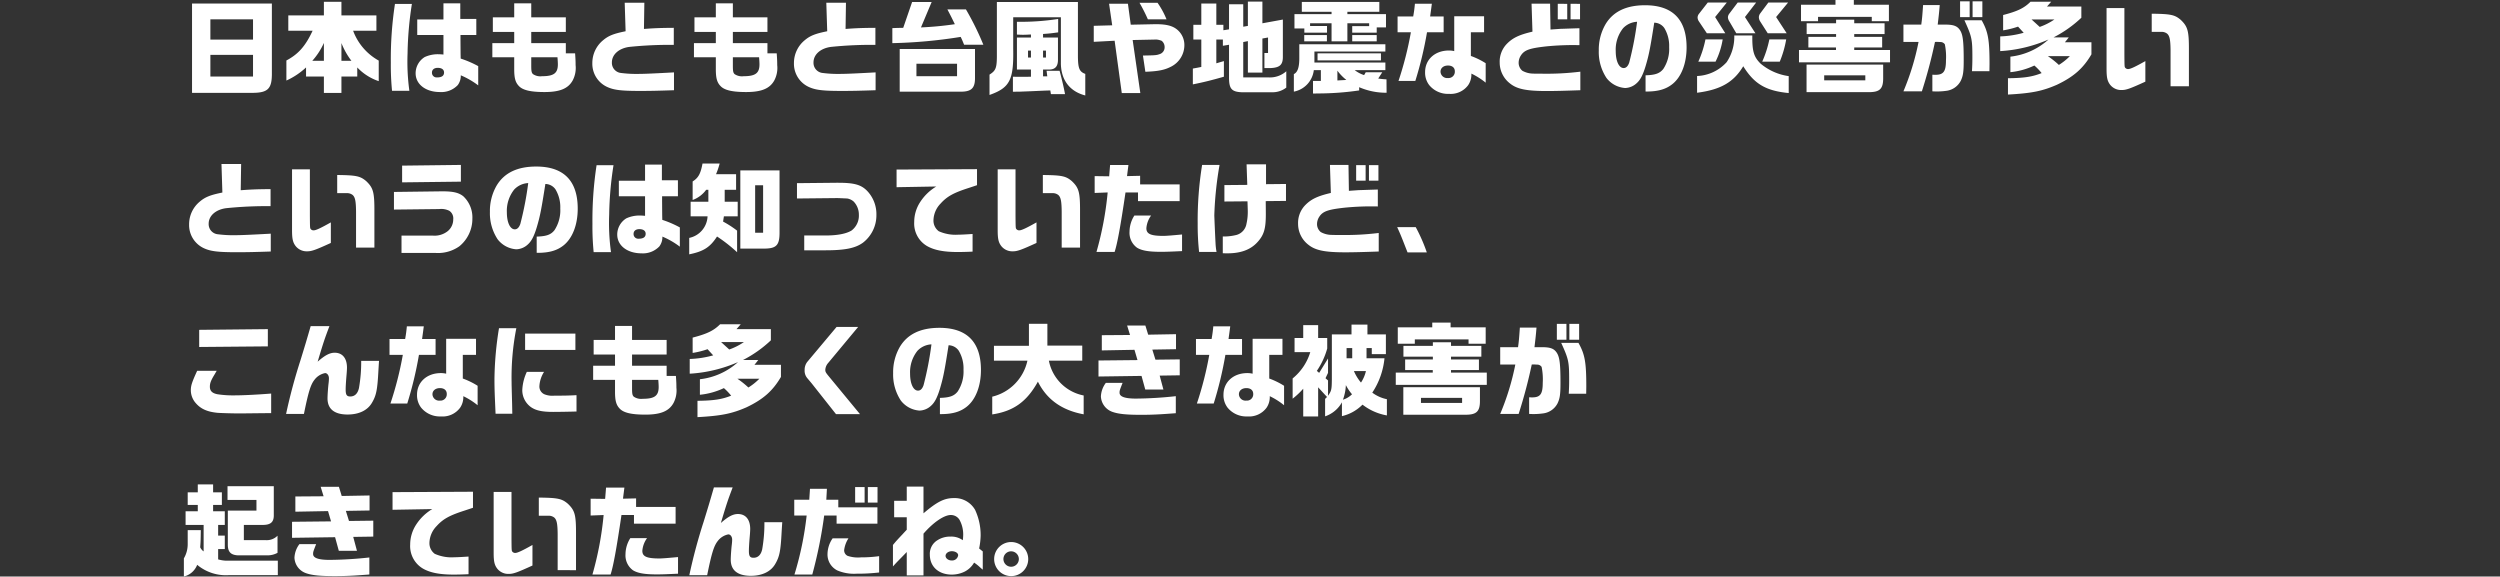 <svg xmlns="http://www.w3.org/2000/svg" width="620" height="142.975" viewBox="0 0 620 142.975"><rect x="0" y="0" width="620" height="142.975" fill="#333333" stroke="none"/><g transform="translate(10699 5885.436)"><rect width="620" height="142.975" rx="30" transform="translate(-10699 -5885.436)" fill="none"/><path d="M2.625,7.55V29.7h14.45c4.375.075,5.4-.9,5.35-5V7.55Zm4.55,8.95V11.475H17.75V16.5Zm0,9.15V20.275H17.75V25.65ZM32.525,14.3c-1.775,3.8-3.5,5.775-6.5,7.375V26.65A18.027,18.027,0,0,0,30.9,23.4v2.25h4.425v4.075h4.35V25.65H43.6V23.4a13.015,13.015,0,0,0,5.325,3.4V21.7a14,14,0,0,1-6.35-7.4H48.35V10.5H39.675V7.125h-4.35V10.5H26.5v3.8Zm-.075,7.45a17.084,17.084,0,0,0,2.875-4.425V21.75Zm7.225,0v-4.4a18.107,18.107,0,0,0,2.475,4.4ZM52.95,7.65a90.372,90.372,0,0,0-1.025,14.575,64.816,64.816,0,0,0,.3,6.975h4.3a52.773,52.773,0,0,1-.45-9.225A86.475,86.475,0,0,1,57.15,7.65ZM64.975,20.2c-.55-.05-.975-.075-1.25-.075a7.807,7.807,0,0,0-3.4.7,4.739,4.739,0,0,0-2.25,4.025c0,2.725,2.5,4.65,6.025,4.65a5.606,5.606,0,0,0,4.425-1.725,3.878,3.878,0,0,0,.75-2.425,20.123,20.123,0,0,1,4.325,2.5V23.075A25.571,25.571,0,0,0,69.25,21.2l-.025-1.25L69.2,16.675V15.35h3.925V11.375H69.15V7.5H64.975v4h-6.5v3.85h6.5ZM63.55,23.5c1,0,1.575.425,1.575,1.15,0,.825-.575,1.225-1.75,1.225a1.155,1.155,0,0,1-1.25-1.2C62.125,23.95,62.675,23.5,63.55,23.5ZM77.1,20.875h5.425V23.85c0,2.2.3,3.275,1.175,4.175.975,1.025,2.925,1.475,6.35,1.475,3.775,0,5.85-.85,6.975-2.875a6.64,6.64,0,0,0,.725-3.8c0-.9-.025-1.55-.125-2.925h-2.3V17.375H86.75V14.6h8.575V10.975H86.75V7.5H82.525v3.475h-5.3V14.6h5.3v2.775H77.1Zm16.15,0c.075.85.1,1.45.1,1.775,0,2.175-1.025,2.925-3.925,2.925a3.248,3.248,0,0,1-2.25-.525c-.35-.35-.425-.725-.425-2.15V20.875ZM109.925,7.35l.225,7.075c-3,.6-4.275,1.125-5.575,2.225A7.281,7.281,0,0,0,101.9,22.3a6.319,6.319,0,0,0,3.65,5.925c1.675.775,3.475,1,8.225,1,2.65,0,4.675-.05,8.375-.175V24.625c-4.55.25-7.275.375-8.575.375a29.875,29.875,0,0,1-4.725-.25,2.519,2.519,0,0,1-2.1-2.6c0-1.975,1.775-3.525,4.375-3.85a97.813,97.813,0,0,1,10.975-.5V13.575c-3.35.025-4.6.075-7.4.275l.1-6.5ZM127.1,20.875h5.425V23.85c0,2.2.3,3.275,1.175,4.175.975,1.025,2.925,1.475,6.35,1.475,3.775,0,5.85-.85,6.975-2.875a6.64,6.64,0,0,0,.725-3.8c0-.9-.025-1.55-.125-2.925h-2.3V17.375H136.75V14.6h8.575V10.975H136.75V7.5h-4.225v3.475h-5.3V14.6h5.3v2.775H127.1Zm16.15,0c.075.85.1,1.45.1,1.775,0,2.175-1.025,2.925-3.925,2.925a3.248,3.248,0,0,1-2.25-.525c-.35-.35-.425-.725-.425-2.15V20.875ZM159.925,7.35l.225,7.075c-3,.6-4.275,1.125-5.575,2.225A7.281,7.281,0,0,0,151.9,22.3a6.319,6.319,0,0,0,3.65,5.925c1.675.775,3.475,1,8.225,1,2.65,0,4.675-.05,8.375-.175V24.625c-4.55.25-7.275.375-8.575.375a29.874,29.874,0,0,1-4.725-.25,2.519,2.519,0,0,1-2.1-2.6c0-1.975,1.775-3.525,4.375-3.85a97.813,97.813,0,0,1,10.975-.5V13.575c-3.35.025-4.6.075-7.4.275l.1-6.5ZM181.2,7.175l-2.2,6.4c-1.325.025-1.45.025-2.7.075v3.725a122.1,122.1,0,0,0,16.95-1.55c.425.875.475,1.025.85,1.95h4.775A69.7,69.7,0,0,0,194.55,9h-4.6c.875,1.675,1,1.925,1.85,3.675a82.191,82.191,0,0,1-8.4.8l2.65-6.3ZM178.125,29.4h15.6c2.275-.1,3.1-1,3.075-3.45V18.825H178.125Zm4.15-3.825v-3.1H192.35v3.1Zm19.95-18.4V19.9c.025,3.6-.2,4.25-1.825,5.275v5.05c5.05-1.8,6.025-3.675,5.875-11.55V10.95H218.1V22.125c-.05,4.275,2.1,7.2,6.05,8.225V25c-1.475-.55-1.8-1.375-1.825-4.375V7.175Zm8.45,16.75V25.7c-1.075.025-1.9.025-2.425.025-.45,0-1.15,0-2.05-.025v3.725l1.85-.025,2.575-.1,3.4-.15,1.45-.05.15.925h3.5c-.225-1.3-.825-3.9-1.35-5.8H214.55l.175,1.375h-1.05V23.925h1.475c1.525,0,2.225-.775,2.225-2.425V15.975h-3.7V15.1c1.7-.125,1.975-.15,3.75-.4V11.375a60.248,60.248,0,0,1-10.225.7V15.25c.65.025,1.15.05,1.475.05.45,0,1.125-.025,2-.075v.75H207.2v7.95Zm-.725-2.975V19.225h.725V20.95Zm3.725,0V19.225h.725V20.95Zm12.575-3.9,5.175-.275L233.2,29.75h4.6L235.9,16.6l5.9-.125a4.512,4.512,0,0,1,1.3.325,1.991,1.991,0,0,1,.725,1.6,1.764,1.764,0,0,1-1.325,1.725c-.7.25-1.05.275-4.05.325l.6,4.025c3.275-.125,4.85-.45,6.525-1.35a5.983,5.983,0,0,0,3.15-5.275,4.932,4.932,0,0,0-1.75-3.8c-1.15-.975-2.7-1.375-5.275-1.375h-.375l-5.9.125-.7-5.2H230.05l.775,5.35-4.575.125ZM237.6,7.375a41.364,41.364,0,0,1,2.075,4.1H244.3a20.325,20.325,0,0,0-2.225-4.1Zm13.35,5.45v3.65h1.975v6.8l-1,.2-1.1.2V27.6c2.625-.525,4.45-.975,7.7-1.9V21.825l-.95.275-.925.275v-5.9h1.625v1.55l1.525-.25v8.1c0,2.8.625,3.55,3.1,3.675h7.45A5.584,5.584,0,0,0,274,28.4V24.35a6.124,6.124,0,0,1-4.325,1.525h-6.35V17.1l1.15-.225v7.8h3.6v-8.45l1.4-.25v3.85h-.9V23.55h1.65c2.2-.125,2.95-.85,2.925-2.85V11.525l-5.075.925V7.075h-3.6V13.1l-1.15.2V7.725H259.8V13.95l-1.4.225v-1.35h-1.75V7.55h-3.725v5.275Zm25.075.9h2.45v1.05H284.1v-1.65h-4.2V12.45h5.325v4.475h3.925V12.45h5.4v.7h-4.2v1.625h6.075v-1.3h2.3v-3.3H289.15V9.6h7.925V7.15H277.85V9.6h7.375v.575h-9.2Zm1.2,3.925v3.675c-.025,2.125-.45,3.3-1.35,3.725V29.4a6.143,6.143,0,0,0,4.95-5.325h1.75V26.75h-1.95v3.125l1.35-.025a70.684,70.684,0,0,0,10.1-.75v-.8a16.859,16.859,0,0,0,6.8,1.375l-.025-3.325a18.96,18.96,0,0,1-2.05-.2l1-1.55h-4.1l-.4.7a7.8,7.8,0,0,1-2.325-1.225h7.6v-1.9h-17.6V19.45h17.6v-1.8Zm9.45,8.975V24.2a11.575,11.575,0,0,0,2.225,2.3Zm-8.225-9.7h5.625v-1.55H278.45Zm3.3,2.975v1.75h15.725V19.9Zm8.6-2.975h6.075v-1.55H290.35ZM301.6,10.75v3.925h3.3a84.16,84.16,0,0,1-3.075,12.075H306a92.948,92.948,0,0,0,2.9-12.075h4.125V10.75h-3.35c.125-.925.15-1.05.425-3.15h-4.2c-.125,1.3-.2,1.875-.425,3.15Zm14.05,8.6a5.573,5.573,0,0,0-1.3-.15c-3.475,0-5.925,2.225-5.925,5.35a5.044,5.044,0,0,0,1,3.2,6,6,0,0,0,4.95,2.2A5.379,5.379,0,0,0,319.1,27.8a4.676,4.676,0,0,0,.8-2.875,17.636,17.636,0,0,1,3.55,2.25V22.35a18.546,18.546,0,0,0-3.675-1.8V14.675h3.275V10.7h-7.4Zm-1.55,3.575c1.075,0,1.7.55,1.7,1.45a1.57,1.57,0,0,1-1.725,1.65,1.64,1.64,0,0,1-1.825-1.575C312.25,23.55,313,22.925,314.1,22.925Zm20.95-8.4c-3.325.775-4.925,1.55-6.4,3.075a6.323,6.323,0,0,0-1.725,4.6,6.536,6.536,0,0,0,2.525,5.15c1.75,1.425,4.1,1.9,9.2,1.9,1.9,0,4.025-.05,8.275-.2v-4.6a68.218,68.218,0,0,1-9.475.5c-1.175,0-1.9,0-2.25-.025a5.584,5.584,0,0,1-2.65-.7,2.544,2.544,0,0,1-.925-2A3.342,3.342,0,0,1,332.2,20.4c.875-1.325,2.175-1.775,6.3-2.225a67.013,67.013,0,0,1,8.2-.3v-4.2c-3.25.1-4.35.15-4.7.15-.35.025-1.375.1-2.475.175l-.1-6.425h-4.6Zm6.275-6.9v3.85h2.35V7.625Zm3.175,0v3.85h2.35V7.625Zm18.6,21.75h.225c2.9,0,4.875-.575,6.5-1.9,2.175-1.775,3.45-5.1,3.45-9.05,0-6.925-3.475-10.45-10.3-10.45-4.65,0-7.9,1.55-9.8,4.7a12.568,12.568,0,0,0-1.675,6.55A11.7,11.7,0,0,0,353.4,26a6.373,6.373,0,0,0,4.65,2.5,4.388,4.388,0,0,0,2.85-1.2c.925-.825,1.575-2.1,2.25-4.375.8-2.7,1.125-4.4,2.1-10.625a3.112,3.112,0,0,1,2.5,1.325,8.558,8.558,0,0,1,1.2,4.75,8.974,8.974,0,0,1-1.45,5.4c-.9,1.125-2,1.5-4.4,1.575Zm-2.1-17.3a81.577,81.577,0,0,1-1.95,10.1c-.3.9-.775,1.375-1.375,1.375-1.175,0-1.975-1.725-1.975-4.225a8.507,8.507,0,0,1,1.825-5.65A5.12,5.12,0,0,1,361,12.075Zm24.1,3.4a11.214,11.214,0,0,1-1.9,6.625,10.445,10.445,0,0,1-7.325,3.425v4.15c5.825-.75,9.075-2.6,11.45-6.575,2.75,4.425,5.625,6.1,11.275,6.65v-4.2a13.785,13.785,0,0,1-6.975-3.1c-1.675-1.65-2.1-3.075-2.05-6.975ZM383.25,7.3h-4.725l-2.2,2.825a1.526,1.526,0,0,0-.325.9,1.807,1.807,0,0,0,.325.95l1.975,2.95h4.575L380.35,10.9Zm-5.3,9.15a25.379,25.379,0,0,1-1.775,5.525h4.275a19.207,19.207,0,0,0,1.775-5.525Zm8-9.15-2.075,2.75a1.583,1.583,0,0,0-.35.925,2.071,2.071,0,0,0,.35,1l1.725,2.95h4.75l-2.6-4.025,2.775-3.6Zm7.6,0-2.05,2.75a1.617,1.617,0,0,0-.3.9,2.031,2.031,0,0,0,.3,1l1.9,2.975h4.7L395.475,10.9l2.975-3.6Zm.25,9.15a26.727,26.727,0,0,1-1.775,5.525h4.35a25.4,25.4,0,0,0,1.6-5.525Zm7.35,5.675h22.575v-3.05H414.85V18.45h6.925V15.825H414.85v-.7h7.525V12.45H414.85v-.9h-4.5v.9h-7.3v2.675h7.3v.7h-6.875V18.45h6.85v.625H401.15Zm.5-14.275v4.075h4.225V10.85H419.2v1.075h4.25V7.85h-8.7V6.675H410.2V7.85Zm1.375,21.675H418.25c2.925.05,3.8-.775,3.775-3.525V22.7h-19ZM407.4,26.6V25.35h10.2V26.6Zm19.65-13.825v4.3h3.75a62.728,62.728,0,0,1-3.75,12.25h4.575a123.937,123.937,0,0,0,3.25-12.25,9.751,9.751,0,0,1,1.3.025,1.3,1.3,0,0,1,1.15.575,15.381,15.381,0,0,1,.275,3.95c0,2.75-.6,3.6-2.6,3.6-.15,0-.425,0-.775-.025v4.125a17.085,17.085,0,0,0,3.625-.15,4.665,4.665,0,0,0,3.425-2.475c.575-1.225.725-2.2.725-5.075,0-4.65-.2-6.3-.875-7.4-.7-1.1-1.6-1.45-3.75-1.45H435.55c.275-2.325.35-2.95.5-4.85h-4.125c-.2,2.85-.25,3.375-.45,4.85ZM441.1,7v3.925h2.375V7Zm1.075,4.7c1.85,4.075,1.975,4.65,1.975,9.25,0,1.225-.025,1.95-.1,3.375h4.325l.025-1.75c0-6.1-.35-8.025-1.95-10.875ZM444.2,7v3.925h2.425V7Zm6.85,12.35a34.906,34.906,0,0,0,11.975-2.875,16.925,16.925,0,0,1-9.45,4.25v3.85a18.131,18.131,0,0,0,5.95-1.65,14.157,14.157,0,0,1,1.8,1.875c-2.325.925-4.325,1.225-8.35,1.275v4.05c5.9-.325,8.5-.85,12.125-2.425,4.15-1.975,6.525-4.05,8.575-7.55v-3H467.1c.475-.575.55-.675.95-1.2h-3.775a29.635,29.635,0,0,0,6.9-4.875V8.3H462.65l1.05-1.2h-5.125c-1.6,1.6-3.25,2.375-6.8,3.3v3.8a21.078,21.078,0,0,0,3.7-.925l1.4,1.525a24.393,24.393,0,0,1-5.825.9Zm7.775-7.85H464.5a15.505,15.505,0,0,1-3.65,1.85Zm9.5,9.1a14.873,14.873,0,0,1-2.725,2.175,22.543,22.543,0,0,0-2.725-2.175Zm9.1-11.925v15.05c0,2.175.2,3.05.875,3.95A3.484,3.484,0,0,0,481.175,29c1.125,0,2.05-.325,5.875-2.075v-5.1c-2.525,1.425-3.725,1.975-4.25,1.975a.89.89,0,0,1-.725-.3c-.2-.25-.2-.25-.225-3.25V8.675Zm20.425,19.4V19.2c.025-4.85-.275-5.925-2.025-7.6-1.475-1.25-2.425-1.475-7.2-1.525v4.5H491a2.23,2.23,0,0,1,1.45.45c.625.55.825,1.525.85,4.15v8.9ZM9.925,47.35l.225,7.075c-3,.6-4.275,1.125-5.575,2.225A7.281,7.281,0,0,0,1.9,62.3a6.319,6.319,0,0,0,3.65,5.925c1.675.775,3.475,1,8.225,1,2.65,0,4.675-.05,8.375-.175V64.625c-4.55.25-7.275.375-8.575.375a29.874,29.874,0,0,1-4.725-.25,2.519,2.519,0,0,1-2.1-2.6c0-1.975,1.775-3.525,4.375-3.85A97.813,97.813,0,0,1,22.1,57.8V53.575c-3.35.025-4.6.075-7.4.275l.1-6.5Zm17.5,1.325v15.05c0,2.175.2,3.05.875,3.95A3.484,3.484,0,0,0,31.175,69c1.125,0,2.05-.325,5.875-2.075v-5.1C34.525,63.25,33.325,63.8,32.8,63.8a.89.89,0,0,1-.725-.3c-.2-.25-.2-.25-.225-3.25V48.675Zm20.425,19.4V59.2c.025-4.85-.275-5.925-2.025-7.6-1.475-1.25-2.425-1.475-7.2-1.525v4.5H41a2.23,2.23,0,0,1,1.45.45c.625.55.825,1.525.85,4.15v8.9ZM52.7,58.65l10.95-.125h.25a4.461,4.461,0,0,1,2.525.425A2.249,2.249,0,0,1,67.4,61.1,3.735,3.735,0,0,1,66,64.025,5.24,5.24,0,0,1,62.3,65.1H54.575v4.3H62.95a9.193,9.193,0,0,0,5.975-1.65A8.779,8.779,0,0,0,72.15,60.9a7.18,7.18,0,0,0-2.25-5.55c-1.125-.9-2.525-1.225-5.125-1.225H64.45l-11.75.15Zm2.025-10.9V51.9L69.3,51.725v-4.15ZM88.1,69.375h.225c2.9,0,4.875-.575,6.5-1.9,2.175-1.775,3.45-5.1,3.45-9.05,0-6.925-3.475-10.45-10.3-10.45-4.65,0-7.9,1.55-9.8,4.7a12.567,12.567,0,0,0-1.675,6.55A11.7,11.7,0,0,0,78.4,66a6.373,6.373,0,0,0,4.65,2.5,4.388,4.388,0,0,0,2.85-1.2c.925-.825,1.575-2.1,2.25-4.375.8-2.7,1.125-4.4,2.1-10.625a3.112,3.112,0,0,1,2.5,1.325,8.558,8.558,0,0,1,1.2,4.75,8.974,8.974,0,0,1-1.45,5.4c-.9,1.125-2,1.5-4.4,1.575ZM86,52.075a81.585,81.585,0,0,1-1.95,10.1c-.3.9-.775,1.375-1.375,1.375-1.175,0-1.975-1.725-1.975-4.225a8.506,8.506,0,0,1,1.825-5.65A5.12,5.12,0,0,1,86,52.075Zm16.95-4.425a90.372,90.372,0,0,0-1.025,14.575,64.816,64.816,0,0,0,.3,6.975h4.3a52.773,52.773,0,0,1-.45-9.225A86.475,86.475,0,0,1,107.15,47.65ZM114.975,60.2c-.55-.05-.975-.075-1.25-.075a7.807,7.807,0,0,0-3.4.7,4.739,4.739,0,0,0-2.25,4.025c0,2.725,2.5,4.65,6.025,4.65a5.606,5.606,0,0,0,4.425-1.725,3.878,3.878,0,0,0,.75-2.425,20.123,20.123,0,0,1,4.325,2.5V63.075a25.571,25.571,0,0,0-4.35-1.875l-.025-1.25-.025-3.275V55.35h3.925V51.375H119.15V47.5h-4.175v4h-6.5v3.85h6.5Zm-1.425,3.3c1,0,1.575.425,1.575,1.15,0,.825-.575,1.225-1.75,1.225a1.155,1.155,0,0,1-1.25-1.2C112.125,63.95,112.675,63.5,113.55,63.5Zm16.925-3.175a5.706,5.706,0,0,1-4.55,5.35V69.75c3.55-.725,5.175-1.75,6.9-4.425a38.016,38.016,0,0,1,4.975,3.9v-5.35a24.641,24.641,0,0,0-3.475-2.25l.2-1.3h3.425V56.7h-3.225V53.75h2.825V49.875h-4.975a18.277,18.277,0,0,0,.9-2.65h-4.25c-.475,2.55-1.025,3.55-2.45,4.45v4.6a7.212,7.212,0,0,0,3.35-2.525h.55V56.7h-4.4v3.625Zm17.85-11.4H138.6v19.4h6c2.975-.025,3.75-.875,3.725-4.075ZM142.275,64.4V52.625h1.975V64.4Zm10.375-8.5,9.725-.1c.225-.025,2.625.1,2.725.1a3.186,3.186,0,0,1,1.625.775A4.694,4.694,0,0,1,168,59.95a4.628,4.628,0,0,1-1.825,3.9c-1.325.8-3.5,1.225-6.475,1.225h-5.25V68.75h5.25c4.85,0,7.45-.525,9.325-1.9a8.579,8.579,0,0,0,3.325-6.875,8.386,8.386,0,0,0-2.125-5.775c-1.55-1.7-3.25-2.2-7.4-2.2h-.4l-9.775.1Zm24.7-2.8,9.85-.175a12.192,12.192,0,0,0-3.975,3.825,9.054,9.054,0,0,0-1.5,4.975,6.468,6.468,0,0,0,3.15,5.95c1.825,1.05,4.2,1.5,7.7,1.5.775,0,2.15-.025,3.625-.1V64.7c-1.475.1-2.8.175-3.55.175a10.17,10.17,0,0,1-4.825-.85A3.259,3.259,0,0,1,186.5,61.3a6.158,6.158,0,0,1,1.775-4.15c1.6-1.775,3.2-2.65,6.925-3.85.675-.225,1.375-.45,2.1-.7V48.625l-19.95.1Zm25.075-4.425v15.05c0,2.175.2,3.05.875,3.95A3.484,3.484,0,0,0,206.175,69c1.125,0,2.05-.325,5.875-2.075v-5.1c-2.525,1.425-3.725,1.975-4.25,1.975a.89.89,0,0,1-.725-.3c-.2-.25-.2-.25-.225-3.25V48.675Zm20.425,19.4V59.2c.025-4.85-.275-5.925-2.025-7.6-1.475-1.25-2.425-1.475-7.2-1.525v4.5H216a2.23,2.23,0,0,1,1.45.45c.625.55.825,1.525.85,4.15v8.9Zm3.625-17.725v4.175L229.7,54.4a80.861,80.861,0,0,1-2.775,14.75h4.5c.675-2.05,1.475-6.425,2.7-14.75h3.1v2.15H247.55V52.4h-9.8V50.275l-3.25.075.35-2.75H230.3l-.225,2.8Zm9.85,9.775a7.492,7.492,0,0,0-1.2,3.975,4.555,4.555,0,0,0,1.85,4c1.175.725,2.9,1.025,5.925,1.025,1.35,0,2.6-.05,5.25-.175V64.825c-2.4.225-3.925.35-4.6.35-3.15,0-4.25-.475-4.25-1.9a6.139,6.139,0,0,1,1.175-3.15Zm16.8-12.55a86.469,86.469,0,0,0-1.1,14.575,61.885,61.885,0,0,0,.35,7H256.7a15.454,15.454,0,0,1-.25-2.25c-.075-1.275-.3-6.475-.3-6.875a87.483,87.483,0,0,1,1.3-12.45Zm11.25,9.025c.075,2.3.075,2.3.075,2.65a13.086,13.086,0,0,1-.325,2.925,3.442,3.442,0,0,1-2.425,2.75,12.993,12.993,0,0,1-3.45.4v4.15c.525.025.8.025,1.15.025,3.325,0,5.75-.9,7.45-2.775,1.6-1.75,2.075-3.3,2.075-6.875,0-.7,0-.9-.025-3.3l5.025-.05V52.3l-4.95.05V47.425H264.15l.175,5.1-5.675.05V56.65Zm20.675-2.075c-3.325.775-4.925,1.55-6.4,3.075a6.323,6.323,0,0,0-1.725,4.6,6.536,6.536,0,0,0,2.525,5.15c1.75,1.425,4.1,1.9,9.2,1.9,1.9,0,4.025-.05,8.275-.2v-4.6a68.218,68.218,0,0,1-9.475.5c-1.175,0-1.9,0-2.25-.025a5.584,5.584,0,0,1-2.65-.7,2.544,2.544,0,0,1-.925-2A3.342,3.342,0,0,1,282.2,60.4c.875-1.325,2.175-1.775,6.3-2.225a67.013,67.013,0,0,1,8.2-.3v-4.2c-3.25.1-4.35.15-4.7.15-.35.025-1.375.1-2.475.175l-.1-6.425h-4.6Zm6.275-6.9v3.85h2.35v-3.85Zm3.175,0v3.85h2.35v-3.85ZM301.5,63c.825,1.825.875,1.925,2.2,5.325l.375.95h4.775A41.044,41.044,0,0,0,306.1,63ZM3.9,98.625c-1.325,2.9-1.575,3.7-1.575,4.875a4.867,4.867,0,0,0,1.25,3.175c1.25,1.425,2.825,2.125,5.35,2.375.975.075,4.375.175,6.05.15l4.6-.05,2.675-.025v-4.85c-3.475.275-6.975.45-9.075.45a25.259,25.259,0,0,1-4.225-.275c-1.325-.25-1.9-.825-1.9-1.875,0-.9.275-1.6,1.25-3.175.15-.275.3-.525.45-.775Zm.5-10.15v4.25l17.025-.15V88.3Zm27.65-.925c-1.2,4.15-1.35,4.625-2.55,8.525a134.926,134.926,0,0,0-3.55,13.25h4.425C31.5,103.8,32.05,102.05,33,100.85a4.345,4.345,0,0,1,2.625-1.65c.525,0,.95.575.95,1.3a10.931,10.931,0,0,1-.075,1.125c-.15,1.175-.275,3.1-.275,3.85,0,2.625,1.7,4,4.975,4,2.8,0,4.925-1.025,6.025-2.875s1.375-3.225,1.625-8.075c.025-.35.075-1.275.15-2.35H44.575a37.136,37.136,0,0,1-.55,6.725c-.3,1.375-1.05,2.1-2.15,2.1-.875,0-1.15-.4-1.15-1.7,0-.775.075-1.925.2-3.45.075-.75.125-1.65.125-2,0-2.325-1.125-3.7-3.05-3.7-1.225,0-2.45.65-4.225,2.225,1.475-4.925,1.7-5.575,2.925-8.825Zm19.55,3.2v3.925h3.3a84.162,84.162,0,0,1-3.075,12.075H56a92.95,92.95,0,0,0,2.9-12.075h4.125V90.75h-3.35c.125-.925.15-1.05.425-3.15H55.9c-.125,1.3-.2,1.875-.425,3.15Zm14.05,8.6a5.573,5.573,0,0,0-1.3-.15c-3.475,0-5.925,2.225-5.925,5.35a5.044,5.044,0,0,0,1,3.2,6,6,0,0,0,4.95,2.2A5.379,5.379,0,0,0,69.1,107.8a4.676,4.676,0,0,0,.8-2.875,17.636,17.636,0,0,1,3.55,2.25V102.35a18.544,18.544,0,0,0-3.675-1.8V94.675H73.05V90.7h-7.4Zm-1.55,3.575c1.075,0,1.7.55,1.7,1.45a1.57,1.57,0,0,1-1.725,1.65,1.64,1.64,0,0,1-1.825-1.575C62.25,103.55,63,102.925,64.1,102.925Zm14.65-14.85a83.182,83.182,0,0,0-1.125,12.575c0,2.325.05,3.675.275,8.625h4.15L82,106.7c-.125-4.6-.125-4.6-.125-5.2A63.205,63.205,0,0,1,83.05,88.075ZM85.65,98.9a11.859,11.859,0,0,0-1.125,4.575,5.185,5.185,0,0,0,2.1,4.125c1.225.875,2.775,1.225,5.55,1.225,1.225,0,4.4-.05,5.8-.1v-4.05c-1.75.1-3.175.125-5.5.125A5.286,5.286,0,0,1,90,104.45a2.1,2.1,0,0,1-1.225-2.075,7.319,7.319,0,0,1,1.15-3.475Zm-.425-9.5v4.05H97.7V89.4ZM102.1,100.875h5.425v2.975c0,2.2.3,3.275,1.175,4.175.975,1.025,2.925,1.475,6.35,1.475,3.775,0,5.85-.85,6.975-2.875a6.64,6.64,0,0,0,.725-3.8c0-.9-.025-1.55-.125-2.925h-2.3V97.375H111.75V94.6h8.575V90.975H111.75V87.5h-4.225v3.475h-5.3V94.6h5.3v2.775H102.1Zm16.15,0c.075.85.1,1.45.1,1.775,0,2.175-1.025,2.925-3.925,2.925a3.248,3.248,0,0,1-2.25-.525c-.35-.35-.425-.725-.425-2.15v-2.025Zm7.8-1.525a34.906,34.906,0,0,0,11.975-2.875,16.925,16.925,0,0,1-9.45,4.25v3.85a18.131,18.131,0,0,0,5.95-1.65,14.153,14.153,0,0,1,1.8,1.875c-2.325.925-4.325,1.225-8.35,1.275v4.05c5.9-.325,8.5-.85,12.125-2.425,4.15-1.975,6.525-4.05,8.575-7.55v-3H142.1c.475-.575.55-.675.95-1.2h-3.775a29.635,29.635,0,0,0,6.9-4.875V88.3H137.65l1.05-1.2h-5.125c-1.6,1.6-3.25,2.375-6.8,3.3v3.8a21.079,21.079,0,0,0,3.7-.925l1.4,1.525a24.392,24.392,0,0,1-5.825.9Zm7.775-7.85H139.5a15.5,15.5,0,0,1-3.65,1.85Zm9.5,9.1a14.872,14.872,0,0,1-2.725,2.175,22.543,22.543,0,0,0-2.725-2.175Zm19.15-12.85L155.2,96.425a3.2,3.2,0,0,0-.65,2,2.832,2.832,0,0,0,.675,2.05l1.05,1.25,6.05,7.65h5.95l-7.65-9.275c-.825-1-.95-1.2-.95-1.725a2.815,2.815,0,0,1,.725-1.7l7.425-8.925ZM188.1,109.375h.225c2.9,0,4.875-.575,6.5-1.9,2.175-1.775,3.45-5.1,3.45-9.05,0-6.925-3.475-10.45-10.3-10.45-4.65,0-7.9,1.55-9.8,4.7a12.567,12.567,0,0,0-1.675,6.55A11.7,11.7,0,0,0,178.4,106a6.373,6.373,0,0,0,4.65,2.5,4.388,4.388,0,0,0,2.85-1.2c.925-.825,1.575-2.1,2.25-4.375.8-2.7,1.125-4.4,2.1-10.625a3.112,3.112,0,0,1,2.5,1.325,8.558,8.558,0,0,1,1.2,4.75,8.974,8.974,0,0,1-1.45,5.4c-.9,1.125-2,1.5-4.4,1.575Zm-2.1-17.3a81.584,81.584,0,0,1-1.95,10.1c-.3.9-.775,1.375-1.375,1.375-1.175,0-1.975-1.725-1.975-4.225a8.507,8.507,0,0,1,1.825-5.65A5.12,5.12,0,0,1,186,92.075Zm23.8,4.05a11.767,11.767,0,0,1-8.725,8.925v4.4c5.275-.8,8.575-3.15,11.325-8.125,2.225,4.45,5.95,7.1,11.35,8.1V104.75a10.883,10.883,0,0,1-8.625-8.625H223.4v-3.75h-8.65v-5.4h-4.575v5.45H201.5v3.7Zm17.625-.05v3.975L238.1,99.9l.925,3.375h4.5l-.925-3.45,4.975-.075V95.8l-6.025.075-.775-2.5,5.875-.1V89.55l-6.9.125-.7-2.275h-4.525l.725,2.35-7,.05v3.775l8.1-.15.75,2.55Zm1.825,5.55A6,6,0,0,0,228.025,105a4.258,4.258,0,0,0,2.875,3.825c1.475.525,3.475.725,7.15.725,2.625,0,4.625-.1,8.55-.4v-4.225a96.662,96.662,0,0,1-9.875.6c-2.75,0-4.075-.475-4.075-1.45,0-.525.025-.6.75-2.45ZM251.6,90.75v3.925h3.3a84.16,84.16,0,0,1-3.075,12.075H256a92.948,92.948,0,0,0,2.9-12.075h4.125V90.75h-3.35c.125-.925.15-1.05.425-3.15h-4.2c-.125,1.3-.2,1.875-.425,3.15Zm14.05,8.6a5.573,5.573,0,0,0-1.3-.15c-3.475,0-5.925,2.225-5.925,5.35a5.044,5.044,0,0,0,1,3.2,6,6,0,0,0,4.95,2.2,5.379,5.379,0,0,0,4.725-2.15,4.676,4.676,0,0,0,.8-2.875,17.636,17.636,0,0,1,3.55,2.25V102.35a18.545,18.545,0,0,0-3.675-1.8V94.675h3.275V90.7h-7.4Zm-1.55,3.575c1.075,0,1.7.55,1.7,1.45a1.57,1.57,0,0,1-1.725,1.65,1.64,1.64,0,0,1-1.825-1.575C262.25,103.55,263,102.925,264.1,102.925ZM279.95,94a13.409,13.409,0,0,1-4.375,6.525v5.025a19.678,19.678,0,0,0,2.625-2.475v6.875h3.7v-7.225l2.2,2.4-.475.475v4.325a7.534,7.534,0,0,0,4.175-3.475v3.425a10.522,10.522,0,0,0,5.1-2.85,13.786,13.786,0,0,0,6.05,2.675v-4.025a8.991,8.991,0,0,1-3.625-1.625,18.619,18.619,0,0,0,3.025-8.525H293.9V93h1.3v1.5h3.5V89.6h-4.575V87.175h-3.95V89.6H285.3v11.075c-.025,2.65-.1,2.925-.95,4.15v-3.8l-.625-.55.625-1.325V95.575l-2.2,3.575-.575-.5a18.71,18.71,0,0,0,2.575-5.55V90.5H281.9V87.3h-3.7v3.2h-2.15V94Zm10.35,10.45a5.454,5.454,0,0,1-2.25,1.35,11.867,11.867,0,0,0,.725-3.625A11.652,11.652,0,0,0,290.3,104.45Zm-1.35-8.925V93h1.4v2.525Zm4.8,3.175a8.7,8.7,0,0,1-1.225,2.85,11.165,11.165,0,0,1-1.75-2.85Zm7.4,3.425h22.575v-3.05H314.85V98.45h6.925V95.825H314.85v-.7h7.525V92.45H314.85v-.9h-4.5v.9h-7.3v2.675h7.3v.7h-6.875V98.45h6.85v.625H301.15Zm.5-14.275v4.075h4.225V90.85H319.2v1.075h4.25V87.85h-8.7V86.675H310.2V87.85Zm1.375,21.675H318.25c2.925.05,3.8-.775,3.775-3.525v-3.3h-19ZM307.4,106.6v-1.25h10.2v1.25Zm19.65-13.825v4.3h3.75a62.728,62.728,0,0,1-3.75,12.25h4.575a123.937,123.937,0,0,0,3.25-12.25,9.75,9.75,0,0,1,1.3.025,1.3,1.3,0,0,1,1.15.575,15.381,15.381,0,0,1,.275,3.95c0,2.75-.6,3.6-2.6,3.6-.15,0-.425,0-.775-.025v4.125a17.086,17.086,0,0,0,3.625-.15,4.665,4.665,0,0,0,3.425-2.475c.575-1.225.725-2.2.725-5.075,0-4.65-.2-6.3-.875-7.4-.7-1.1-1.6-1.45-3.75-1.45H335.55c.275-2.325.35-2.95.5-4.85h-4.125c-.2,2.85-.25,3.375-.45,4.85ZM341.1,87v3.925h2.375V87Zm1.075,4.7c1.85,4.075,1.975,4.65,1.975,9.25,0,1.225-.025,1.95-.1,3.375h4.325l.025-1.75c0-6.1-.35-8.025-1.95-10.875ZM344.2,87v3.925h2.425V87ZM1.55,138.15v3.45a6.942,6.942,0,0,1-.95,3.55v4.5a4.718,4.718,0,0,0,3.3-2.9,11.1,11.1,0,0,0,7.95,2.55H23.9v-3.575H11.025A8.49,8.49,0,0,1,9.1,145.4v-2.55h1.65V139.5H9.1v-2.65h1.65v-3.375H7.85V131.9h2.175v-3.125H7.85V126.8H4.05v1.975H1.55V131.9h2.5v1.575H1.025v3.375H5.5v6.575a2.557,2.557,0,0,1-.85-1.025c.075-1.1.1-1.275.125-2.675L4.8,138.15Zm9.95-4.85v8.45c0,1.8.725,2.55,2.5,2.65h7.25a5.164,5.164,0,0,0,2.575-.625v-4.25a3.728,3.728,0,0,1-2.975,1.1H15.475V136.85h4.35c2.175.075,3.05-.575,3.075-2.275V127.25H11.425v3.4H18.6v2.65Zm15.925,2.775v3.975L38.1,139.9l.925,3.375h4.5l-.925-3.45,4.975-.075V135.8l-6.025.075-.775-2.5,5.875-.1V129.55l-6.9.125-.7-2.275H34.525l.725,2.35-7,.05v3.775l8.1-.15.75,2.55Zm1.825,5.55A6,6,0,0,0,28.025,145a4.258,4.258,0,0,0,2.875,3.825c1.475.525,3.475.725,7.15.725,2.625,0,4.625-.1,8.55-.4v-4.225a96.659,96.659,0,0,1-9.875.6c-2.75,0-4.075-.475-4.075-1.45,0-.525.025-.6.75-2.45Zm23.1-8.525,9.85-.175a12.192,12.192,0,0,0-3.975,3.825,9.054,9.054,0,0,0-1.5,4.975,6.468,6.468,0,0,0,3.15,5.95c1.825,1.05,4.2,1.5,7.7,1.5.775,0,2.15-.025,3.625-.1V144.7c-1.475.1-2.8.175-3.55.175a10.169,10.169,0,0,1-4.825-.85A3.259,3.259,0,0,1,61.5,141.3a6.158,6.158,0,0,1,1.775-4.15c1.6-1.775,3.2-2.65,6.925-3.85.675-.225,1.375-.45,2.1-.7v-3.975l-19.95.1Zm25.075-4.425v15.05c0,2.175.2,3.05.875,3.95A3.484,3.484,0,0,0,81.175,149c1.125,0,2.05-.325,5.875-2.075v-5.1c-2.525,1.425-3.725,1.975-4.25,1.975a.89.89,0,0,1-.725-.3c-.2-.25-.2-.25-.225-3.25V128.675Zm20.425,19.4V139.2c.025-4.85-.275-5.925-2.025-7.6-1.475-1.25-2.425-1.475-7.2-1.525v4.5H91a2.23,2.23,0,0,1,1.45.45c.625.55.825,1.525.85,4.15v8.9Zm3.625-17.725v4.175l3.225-.125a80.861,80.861,0,0,1-2.775,14.75h4.5c.675-2.05,1.475-6.425,2.7-14.75h3.1v2.15H122.55V132.4h-9.8v-2.125l-3.25.075.35-2.75H105.3l-.225,2.8Zm9.85,9.775a7.492,7.492,0,0,0-1.2,3.975,4.555,4.555,0,0,0,1.85,4c1.175.725,2.9,1.025,5.925,1.025,1.35,0,2.6-.05,5.25-.175v-4.125c-2.4.225-3.925.35-4.6.35-3.15,0-4.25-.475-4.25-1.9a6.139,6.139,0,0,1,1.175-3.15ZM132.05,127.55c-1.2,4.15-1.35,4.625-2.55,8.525a134.927,134.927,0,0,0-3.55,13.25h4.425c1.125-5.525,1.675-7.275,2.625-8.475a4.345,4.345,0,0,1,2.625-1.65c.525,0,.95.575.95,1.3a10.93,10.93,0,0,1-.075,1.125c-.15,1.175-.275,3.1-.275,3.85,0,2.625,1.7,4,4.975,4,2.8,0,4.925-1.025,6.025-2.875s1.375-3.225,1.625-8.075c.025-.35.075-1.275.15-2.35h-4.425a37.134,37.134,0,0,1-.55,6.725c-.3,1.375-1.05,2.1-2.15,2.1-.875,0-1.15-.4-1.15-1.7,0-.775.075-1.925.2-3.45.075-.75.125-1.65.125-2,0-2.325-1.125-3.7-3.05-3.7-1.225,0-2.45.65-4.225,2.225,1.475-4.925,1.7-5.575,2.925-8.825Zm19.925,6.975h3.075a79.706,79.706,0,0,1-3.025,14.625h4.425a112.993,112.993,0,0,0,2.95-14.625h3.075v2.025H172.6V132.5h-9.7v-1.9h-2.975l.15-2.7h-4.2l-.175,2.7h-3.725Zm9.525,5.65A6.946,6.946,0,0,0,160.225,144a4.408,4.408,0,0,0,2.45,4.15,10.554,10.554,0,0,0,4.75.8,46.424,46.424,0,0,0,5.6-.3V144.6a32.1,32.1,0,0,1-4.5.3,8.126,8.126,0,0,1-3.325-.375,1.521,1.521,0,0,1-.85-1.425,6.934,6.934,0,0,1,1.075-2.925Zm5.575-12.7v3.85h2.35v-3.85Zm3.15,0v3.85h2.4v-3.85Zm9.65,7.475v3.1q-.712.75-.975,1.05c-.55.575-.875.925-1.7,1.825-.1.125-.425.5-.75.9v5.325c.75-.825.8-.875,1.475-1.575.65-.65,1.3-1.325,1.95-2v5.8h4.15v-10.35c2.4-2.775,5.1-4.625,6.75-4.625a2.489,2.489,0,0,1,2.175,1.175,7.564,7.564,0,0,1,.925,3.675,11.635,11.635,0,0,1-.1,1.4,4.868,4.868,0,0,0-3.075-.9,5.756,5.756,0,0,0-3.175.875,3.931,3.931,0,0,0-1.925,3.6c0,2.975,2.175,4.95,5.45,4.95a7.266,7.266,0,0,0,3.05-.675,5.645,5.645,0,0,0,2.475-2.3,11,11,0,0,1,1.45,1.15c.225.2.45.4.7.6v-4.525l-.9-.725a17.589,17.589,0,0,0,.375-3.175,14.821,14.821,0,0,0-1.375-6.4,5.817,5.817,0,0,0-5.3-2.925c-2.325,0-4.125.9-7.5,3.775V127.35h-4.15v3.525H176.75v4.075Zm11.175,8.425c.875,0,1.575.45,1.575,1a1.509,1.509,0,0,1-1.6,1.3c-.825,0-1.525-.525-1.525-1.15S190.2,143.375,191.05,143.375Zm14.8-2.275a4.225,4.225,0,1,0,4.15,4.225A4.231,4.231,0,0,0,205.85,141.1Zm-.125,2.3a1.926,1.926,0,0,1,1.95,1.9,1.913,1.913,0,1,1-1.95-1.9Z" transform="translate(-10654 -5892.11)" fill="#fff"/></g></svg>